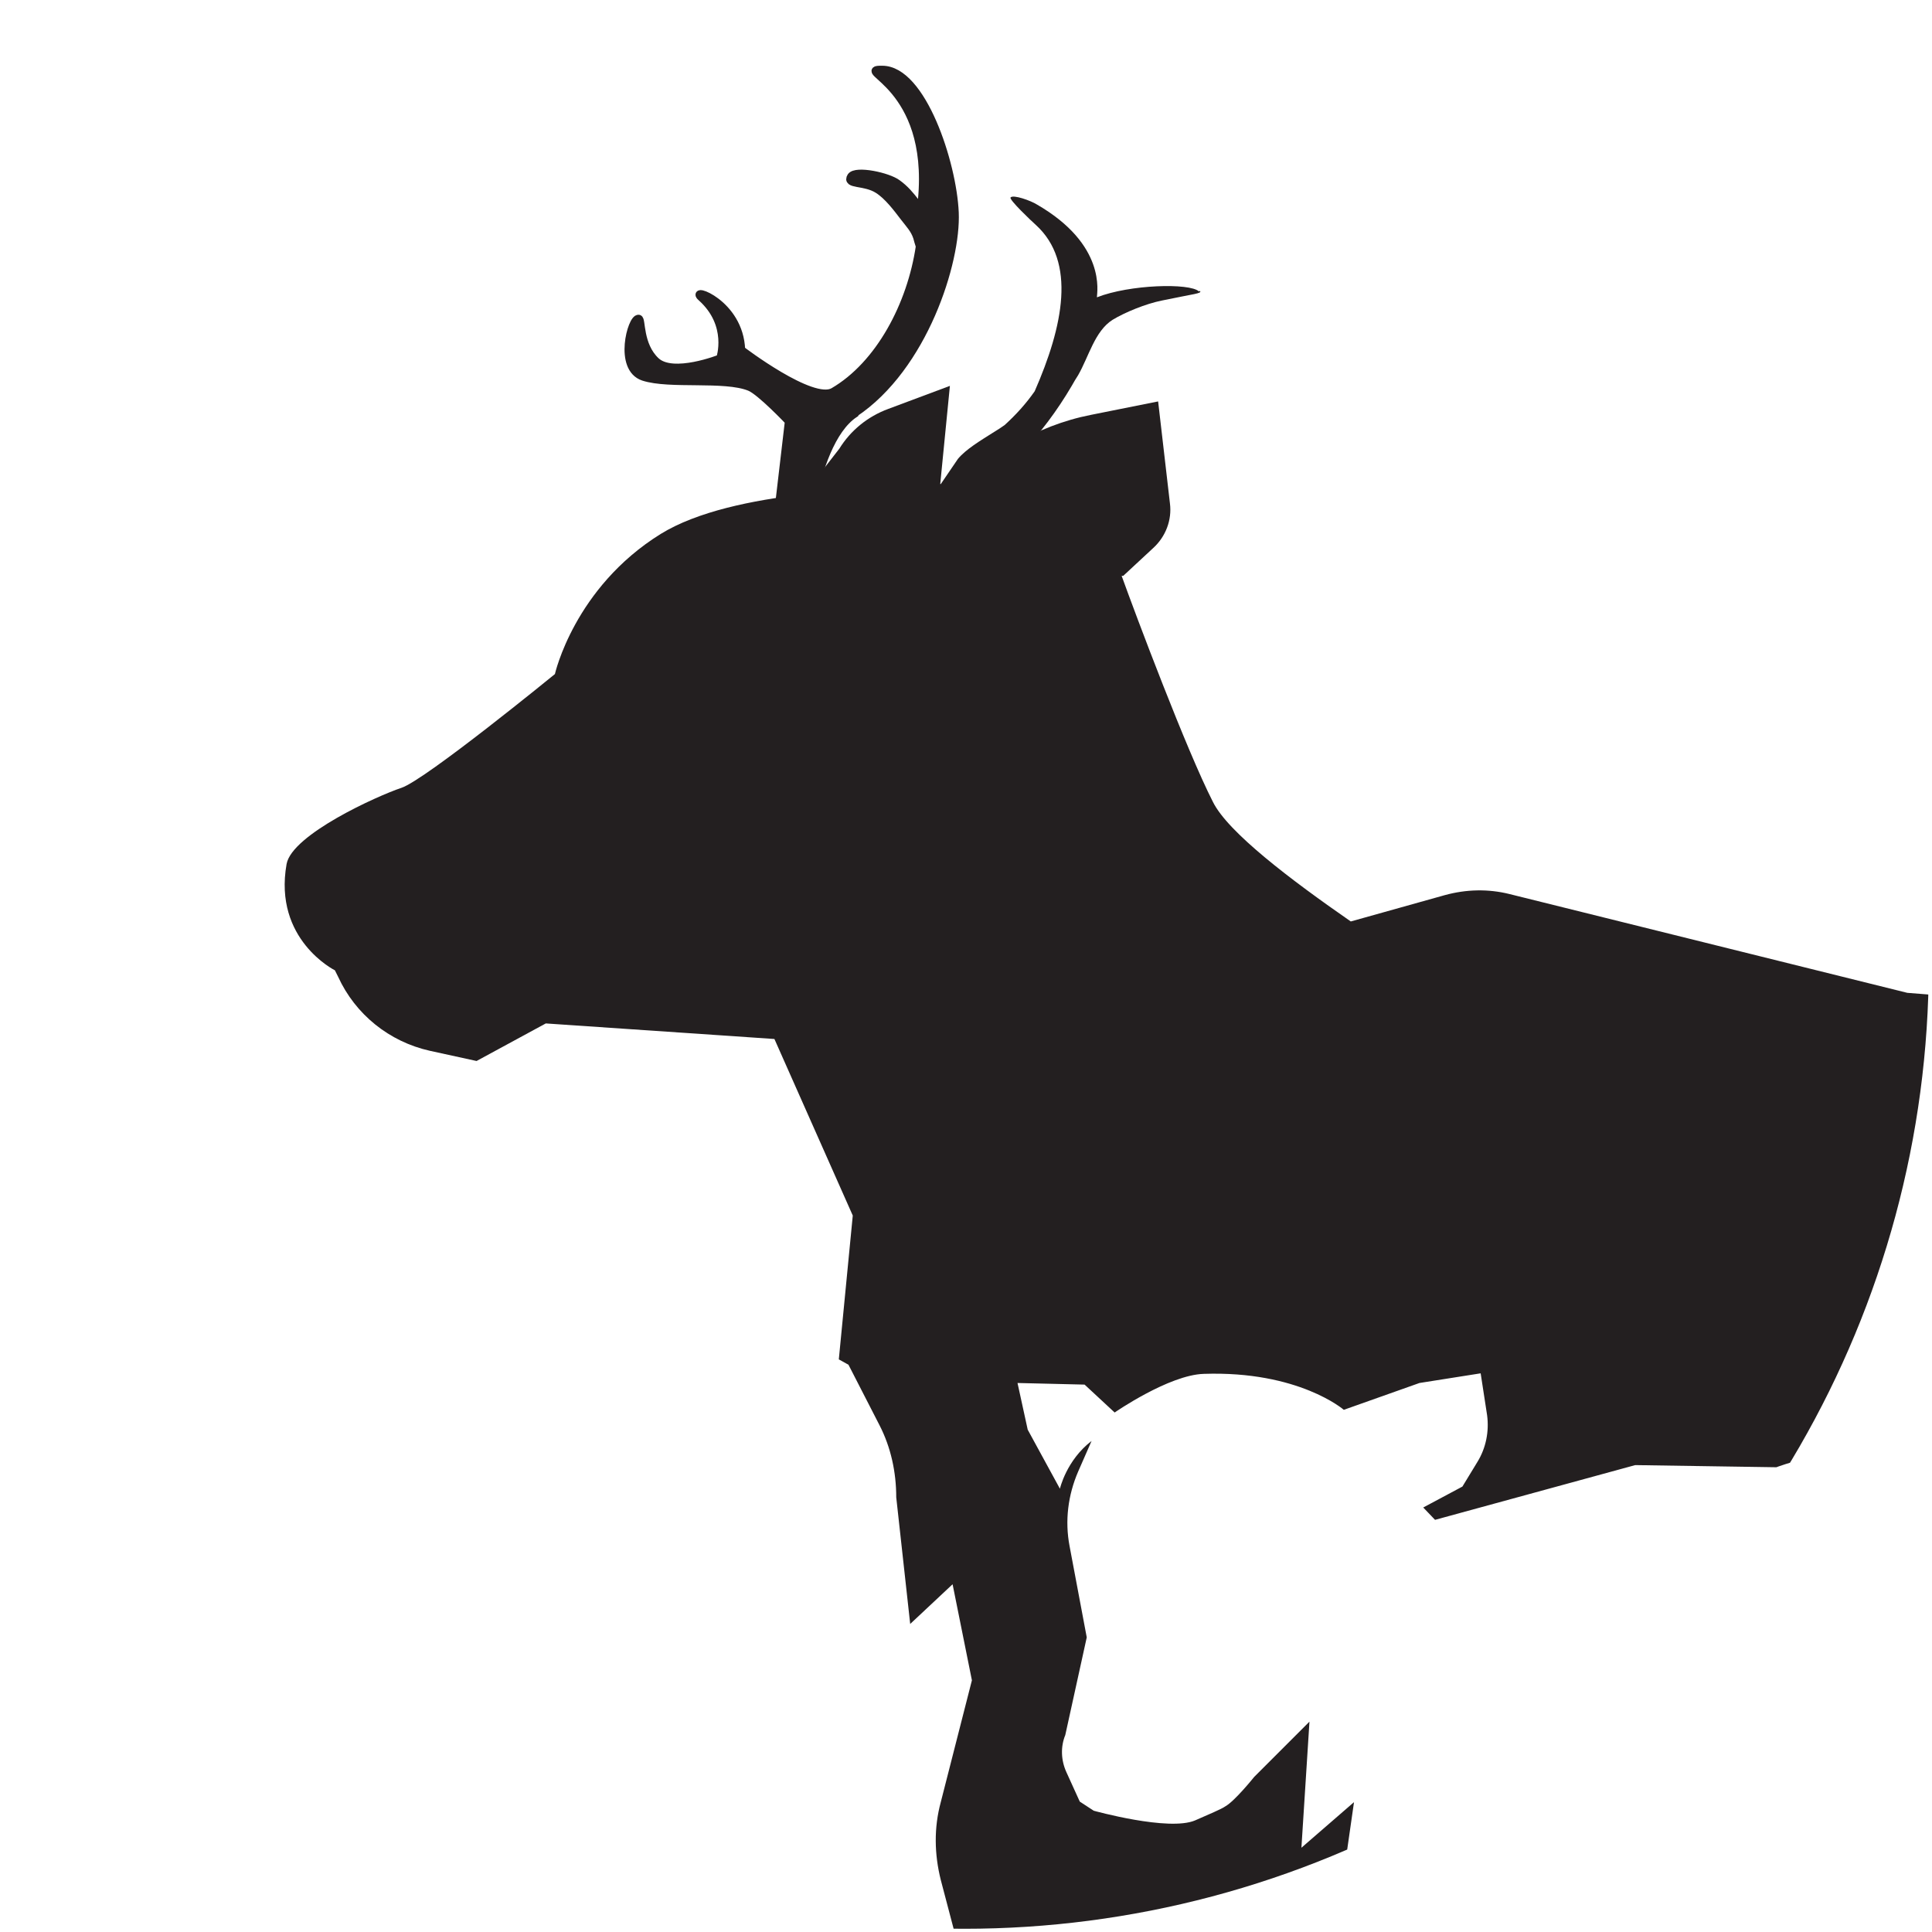 <svg viewBox="0 0 36 36" xmlns:xlink="http://www.w3.org/1999/xlink" xmlns="http://www.w3.org/2000/svg" data-name="Layer 1" id="Layer_1">
  <defs>
    <style>
      .cls-1 {
        stroke: #231f20;
        stroke-miterlimit: 10;
        stroke-width: .15px;
      }

      .cls-1, .cls-2 {
        fill: #231f20;
      }

      .cls-3 {
        clip-path: url(#clippath);
      }

      .cls-4 {
        fill: none;
      }

      .cls-4, .cls-2 {
        stroke-width: 0px;
      }
    </style>
    <clipPath id="clippath">
      <circle r="17.97" cy="17.97" cx="17.97" class="cls-4"></circle>
    </clipPath>
  </defs>
  <g class="cls-3">
    <g>
      <g>
        <path d="M30.52,37.68c-.16-.41-.64-1.9-.53-3,.14-1.46,1.39-2.36,1.48-2.42-.1.05-1.18.39-1.79,2.23-.33,1-.19,2.7-.13,3.18h.98Z" class="cls-2"></path>
        <path d="M50.88,29.34l-1.08,3.21-.72-1.55c-.81,2.38-2.4,4.95-2.4,4.95l-6.41,1.72-1.08-.05.75-1.15-.28-1.4s1.53-4.31-.12-6.22c-2.6-3-6.44-1.51-6.44-1.51l-2.63-.04-3.73,1.02-.22-.23.73-.39.28-.46c.16-.26.22-.57.18-.87l-.12-.78-1.14.18-1.41.5s-.84-.73-2.61-.67c-.65.02-1.66.72-1.66.72l-.56-.52-1.25-.03.19.87.6,1.1s.12-.53.59-.89l-.25.57c-.19.44-.25.92-.16,1.39l.32,1.7-.4,1.82c-.09.22-.08.47.02.69l.25.55.26.17s1.4.39,1.89.18c.25-.11.49-.21.56-.26.18-.1.54-.55.54-.55l1.03-1.03-.15,2.35.98-.85-.3,2.09.59,1.95-1.02-.04-1.2-1.12-.12,1.42-2.55.21-2.8-1.92-.3-1.14c-.12-.48-.13-.97,0-1.45l.58-2.27-.36-1.79-.79.74-.26-2.36c0-.47-.1-.93-.31-1.34l-.58-1.13-.18-.1.26-2.68-1.46-3.29-4.26-.29-1.29.7-.87-.19c-.76-.17-1.39-.68-1.71-1.38l-.06-.12s-1.15-.57-.9-1.98c.1-.55,1.69-1.27,2.14-1.42.45-.15,2.86-2.12,2.86-2.12,0,0,.36-1.61,1.97-2.61.68-.42,1.71-.63,2.67-.74l.66-.85c.21-.34.53-.6.91-.74l1.15-.43-.19,1.93,1.37-.83c.45-.27.94-.46,1.45-.56l1.25-.25.22,1.9c.04.31-.08.62-.31.83l-.56.52h-.03c.27.75,1.21,3.25,1.7,4.21.28.57,1.46,1.46,2.57,2.23l1.75-.49c.4-.11.81-.12,1.21-.02l7.41,1.84c10.51.79,12.22,3.76,13.66,6.4l1.69,4.47Z" class="cls-2"></path>
      </g>
      <path d="M22.34,5.43c-.17-.16-1.29-.13-1.9.11,0,0,0,0,0-.01,0-.08.18-.97-1.12-1.72-.11-.07-.44-.19-.49-.13-.03.04.38.43.47.51.76.69.51,1.89-.02,3.1-.16.23-.35.44-.56.63-.04.03-.13.09-.23.15-.22.14-.49.3-.64.48l-.32.47h0s-.03,0-.05-.02c-.05-.01-.1-.03-.14-.06-.04.15-.08.3-.12.45-.02.06-.04.13-.06.2.01,0,.02.01.03.01-.03.15.04.31.18.41.04.03.1.05.15.06.06.01.11.01.17,0,.11-.02.21-.08.28-.18l.38-.66c.11-.19.24-.36.4-.52.12-.11.24-.23.27-.26.36-.37.68-.8.95-1.26.04-.07.08-.14.12-.2.2-.35.31-.82.64-1.03.23-.14.62-.3.92-.36.62-.13.75-.13.71-.18Z" class="cls-2"></path>
      <path d="M15.92,7.71c-.86.58-.97,2.96-.97,2.96h-.58l.33-2.82s-.53-.56-.73-.64c-.47-.19-1.49-.03-1.98-.19-.48-.16-.22-1.1-.09-1.08.06,0,0,.49.32.79.32.3,1.2-.05,1.2-.05,0,0,.22-.63-.35-1.14-.23-.2.71.1.74.98,0,0,1.32,1.01,1.72.78.86-.5,1.45-1.62,1.61-2.71-.02-.06-.04-.13-.05-.17-.05-.15-.14-.24-.24-.37-.13-.17-.3-.4-.49-.52-.25-.16-.6-.08-.5-.24.09-.13.69,0,.86.13.14.1.24.22.34.35.03.04.07.09.12.14,0-.06,0-.13,0-.19.2-2.15-1.3-2.43-.74-2.42.74,0,1.31,1.74,1.35,2.66.04.92-.58,2.88-1.87,3.74Z" class="cls-1"></path>
    </g>
  </g>
</svg>